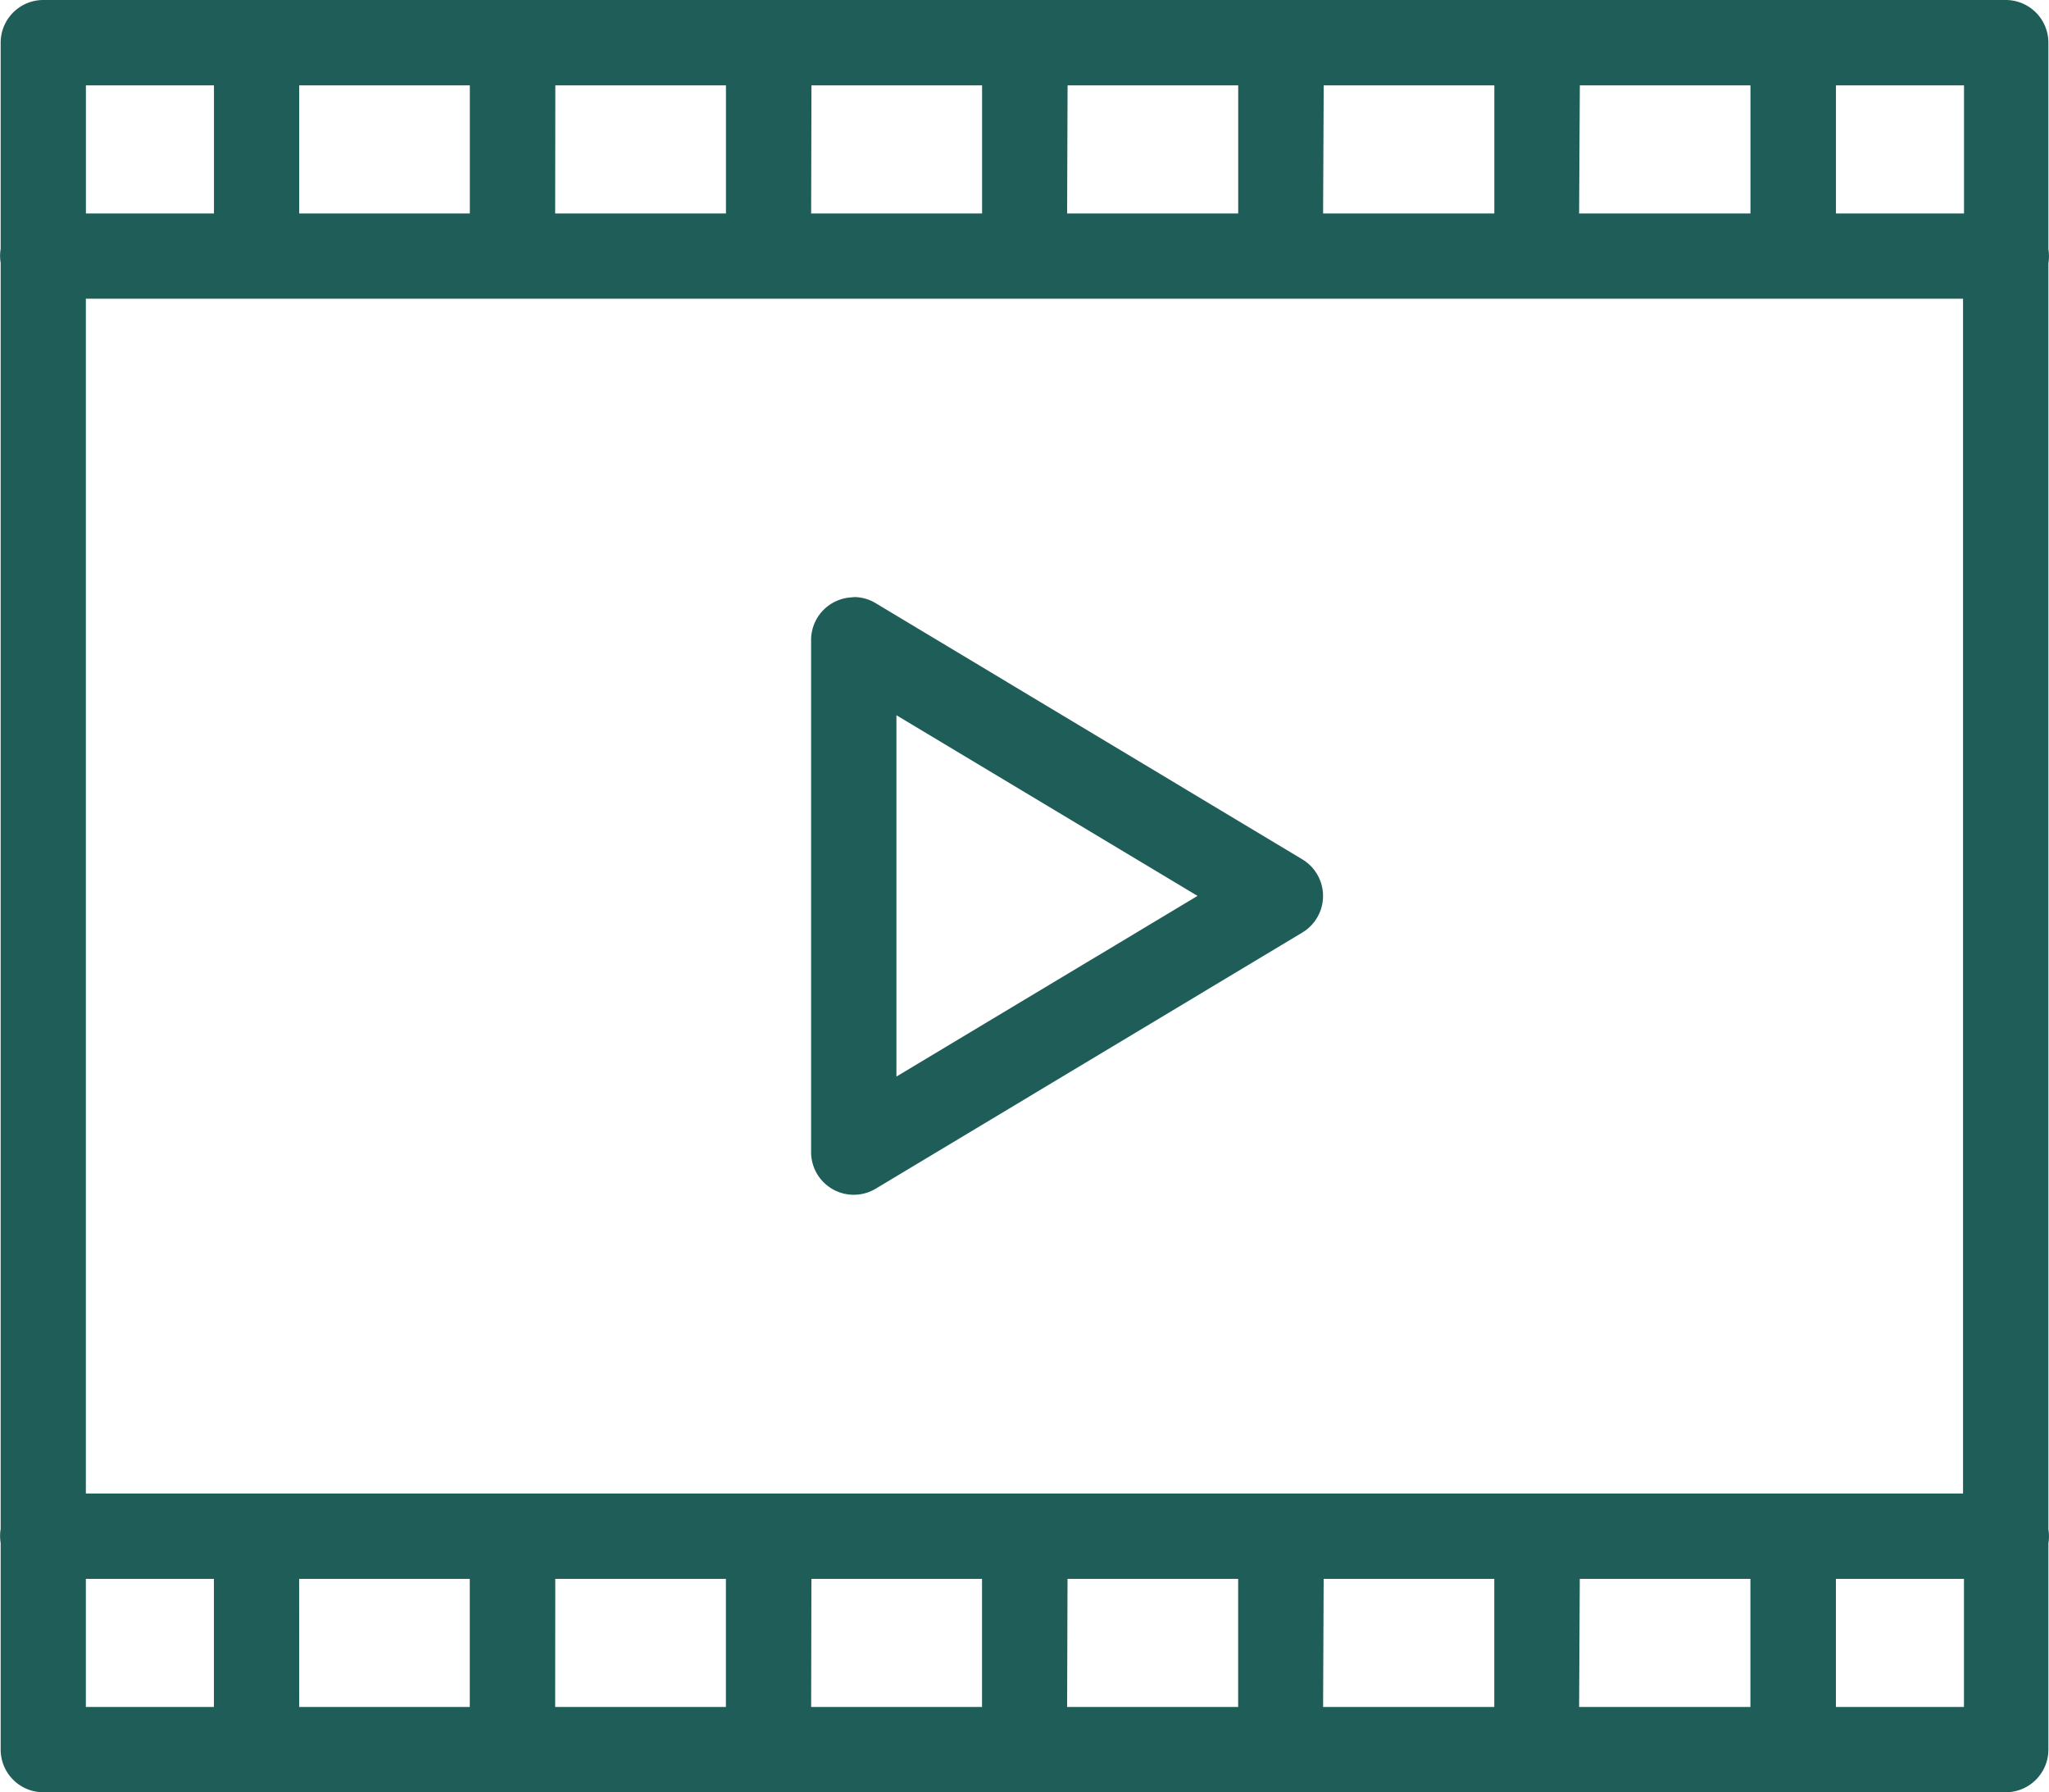 <svg xmlns="http://www.w3.org/2000/svg" width="40" height="34.98" viewBox="0 0 40 34.98">
  <path id="Tracé_21355" data-name="Tracé 21355" d="M1.831,4A.833.833,0,0,0,1,4.833V8.857a.825.825,0,0,0,0,.272V33.843a.825.825,0,0,0,0,.272v4.033a.833.833,0,0,0,.833.833H40.142a.833.833,0,0,0,.833-.833V34.123a.825.825,0,0,0,0-.272V9.137a.825.825,0,0,0,0-.272V4.833A.833.833,0,0,0,40.142,4Zm.833,1.666h2.5v2.5h-2.5Zm4.164,0h3.331v2.5H6.828Zm5,0h3.331v2.5H11.825Zm5,0h3.331v2.5H16.822Zm5,0h3.331v2.5H21.819Zm5,0h3.331v2.5H26.816Zm5,0h3.331v2.5H31.814Zm5,0h2.5v2.5h-2.5ZM2.663,9.83H39.309V33.15H2.663Zm14.942,5.83a.833.833,0,0,0-.784.833v9.994a.833.833,0,0,0,1.261.714l8.329-5a.833.833,0,0,0,0-1.428l-8.329-5a.825.825,0,0,0-.394-.119A.694.694,0,0,0,17.606,15.66Zm.882,2.3,5.878,3.526-5.878,3.526ZM2.663,34.816h2.5v2.5h-2.5Zm4.164,0h3.331v2.5H6.828Zm5,0h3.331v2.5H11.825Zm5,0h3.331v2.5H16.822Zm5,0h3.331v2.5H21.819Zm5,0h3.331v2.5H26.816Zm5,0h3.331v2.5H31.814Zm5,0h2.5v2.5h-2.5Z" transform="translate(-0.987 -4)" fill="#1e5d58"/>
</svg>
